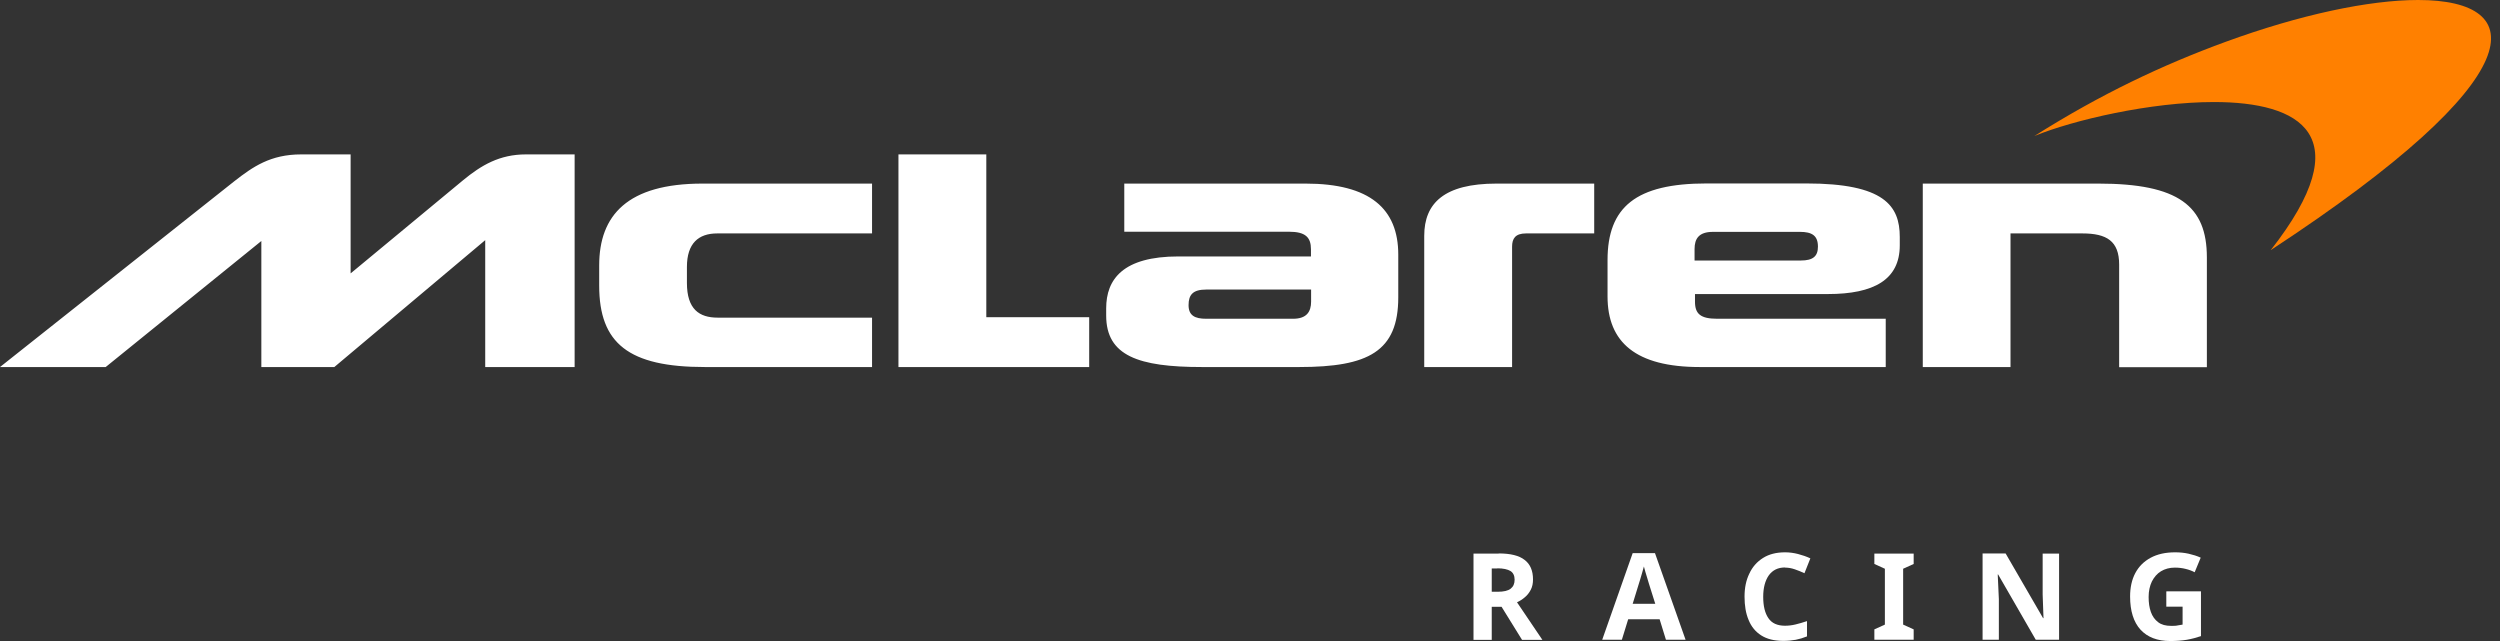 <?xml version="1.0" encoding="utf-8"?>
<svg xmlns="http://www.w3.org/2000/svg" width="195" height="50" viewBox="0 0 195 50" fill="none">
<rect x="0" y="0" width="195" height="50" fill="#333333" stroke="none"/>
<path d="M102.266 23.528C102.266 24.305 101.926 24.863 100.864 24.863H94.077C93.201 24.863 92.708 24.611 92.708 23.801C92.708 22.991 93.047 22.586 94.077 22.586H102.266V23.517V23.528ZM132.176 20.32V19.422C132.176 18.612 132.515 18.086 133.61 18.086H140.398C141.328 18.086 141.799 18.371 141.799 19.236C141.799 19.98 141.427 20.32 140.464 20.32H132.187H132.176ZM149.977 14.309V28.629H156.82V18.207H162.425C164.319 18.207 165.294 18.798 165.294 20.637V28.64H172.136V20.079C172.136 16.061 169.925 14.32 163.673 14.32H149.977V14.309ZM133.106 14.309C127.6 14.309 125.388 16.149 125.388 20.287V23.122C125.388 26.703 127.6 28.629 132.581 28.629H147.087V24.863H133.949C132.647 24.863 132.209 24.491 132.209 23.528V22.936H142.576C146.156 22.936 148.182 21.82 148.182 19.137V18.481C148.182 16.05 146.967 14.309 140.901 14.309H133.117H133.106ZM111.101 28.629H117.943V19.236C117.943 18.612 118.195 18.207 119.027 18.207H124.348V14.32H116.728C112.655 14.32 111.09 15.842 111.09 18.393V28.629H111.101ZM87.694 14.309V18.075H100.547C101.828 18.075 102.255 18.513 102.255 19.444V20.002H91.92C87.595 20.002 86.282 21.776 86.282 24.053V24.611C86.282 27.753 88.8 28.629 93.748 28.629H101.346C106.733 28.629 109.065 27.414 109.065 23.188V19.86C109.065 16.28 106.853 14.32 101.839 14.32H87.683L87.694 14.309ZM46.737 22.279C46.737 26.79 49.036 28.629 54.981 28.629H68.02V24.776H55.977C54.543 24.776 53.58 24.119 53.58 22.072V20.823C53.58 18.984 54.477 18.207 55.945 18.207H68.02V14.32H54.795C48.949 14.32 46.737 16.784 46.737 20.703V22.291V22.279ZM70.079 12.043V28.629H84.957V24.743H76.932V12.043H70.089H70.079ZM27.348 21.316V12.043H23.494C21.097 12.043 19.728 13.007 18.294 14.123L0 28.629H8.244L20.385 18.798V28.629H26.078L37.847 18.732V28.629H44.821V12.043H41.022C38.964 12.043 37.541 12.886 36.107 14.069L27.359 21.316H27.348Z" fill="white"/>
<path d="M188.613 0C184.792 0 179.405 1.139 173.57 3.273C168.698 5.058 163.881 7.324 158.681 10.609C161.724 9.361 167.746 7.959 172.694 7.959C179.384 7.959 184.157 10.521 177.117 19.509C197.875 5.912 197.306 0 188.613 0Z" fill="#FF8000"/>
<path d="M116.892 43.168C117.812 43.168 118.491 43.333 118.918 43.672C119.356 44 119.575 44.515 119.575 45.194C119.575 45.5 119.52 45.774 119.399 46.004C119.279 46.234 119.126 46.431 118.94 46.584C118.753 46.748 118.545 46.88 118.327 46.978L120.308 49.912H118.721L117.122 47.329H116.356V49.912H114.933V43.179H116.892V43.168ZM116.794 44.34H116.356V46.157H116.816C117.286 46.157 117.626 46.081 117.834 45.916C118.042 45.752 118.14 45.522 118.14 45.216C118.14 44.909 118.031 44.668 117.812 44.537C117.593 44.406 117.254 44.329 116.794 44.329V44.34Z" fill="white"/>
<path d="M129.943 49.901L129.45 48.303H126.998L126.505 49.901H124.972L127.348 43.146H129.089L131.475 49.901H129.943ZM129.111 47.099L128.618 45.533C128.585 45.423 128.541 45.292 128.497 45.128C128.443 44.964 128.399 44.8 128.344 44.624C128.289 44.449 128.257 44.307 128.224 44.186C128.191 44.307 128.147 44.471 128.092 44.657C128.038 44.843 127.994 45.019 127.939 45.183C127.895 45.347 127.851 45.467 127.83 45.533L127.348 47.099H129.1H129.111Z" fill="white"/>
<path d="M139.227 44.263C138.679 44.263 138.263 44.471 137.968 44.876C137.683 45.282 137.53 45.84 137.53 46.551C137.53 47.263 137.661 47.821 137.935 48.216C138.198 48.61 138.635 48.807 139.227 48.807C139.5 48.807 139.774 48.774 140.048 48.708C140.321 48.643 140.628 48.555 140.946 48.446V49.639C140.65 49.759 140.354 49.847 140.07 49.902C139.785 49.956 139.457 49.989 139.095 49.989C138.395 49.989 137.825 49.847 137.376 49.562C136.928 49.278 136.599 48.873 136.391 48.358C136.172 47.843 136.074 47.23 136.074 46.541C136.074 45.851 136.194 45.26 136.446 44.745C136.687 44.22 137.048 43.815 137.519 43.519C137.99 43.223 138.559 43.081 139.238 43.081C139.566 43.081 139.905 43.125 140.245 43.212C140.584 43.3 140.902 43.409 141.208 43.552L140.748 44.712C140.497 44.592 140.245 44.493 139.993 44.406C139.741 44.318 139.489 44.274 139.249 44.274L139.227 44.263Z" fill="white"/>
<path d="M149.266 49.901H146.2V49.091L147.021 48.719V44.362L146.2 43.99V43.179H149.266V43.99L148.445 44.362V48.719L149.266 49.091V49.901Z" fill="white"/>
<path d="M160.597 49.901H158.79L155.856 44.81H155.823C155.834 45.128 155.845 45.456 155.867 45.774C155.878 46.092 155.9 46.42 155.911 46.737V49.901H154.641V43.168H156.437L159.36 48.215H159.393C159.382 47.909 159.371 47.602 159.36 47.296C159.349 46.989 159.338 46.683 159.327 46.365V43.179H160.608V49.912L160.597 49.901Z" fill="white"/>
<path d="M169.005 46.124H171.676V49.617C171.326 49.737 170.954 49.836 170.571 49.902C170.188 49.967 169.761 50 169.279 50C168.272 50 167.505 49.705 166.958 49.113C166.421 48.522 166.148 47.657 166.148 46.53C166.148 45.829 166.279 45.216 166.553 44.701C166.826 44.187 167.221 43.793 167.746 43.508C168.272 43.223 168.907 43.081 169.662 43.081C170.023 43.081 170.374 43.114 170.713 43.19C171.052 43.267 171.37 43.366 171.655 43.497L171.184 44.636C170.976 44.526 170.746 44.438 170.472 44.373C170.209 44.307 169.936 44.274 169.64 44.274C169.224 44.274 168.863 44.373 168.556 44.559C168.25 44.745 168.02 45.019 167.845 45.358C167.68 45.709 167.593 46.103 167.593 46.562C167.593 47.022 167.648 47.395 167.768 47.734C167.888 48.073 168.075 48.336 168.337 48.533C168.589 48.73 168.929 48.818 169.345 48.818C169.542 48.818 169.717 48.818 169.848 48.785C169.99 48.763 170.122 48.741 170.242 48.719V47.318H168.972V46.135L169.005 46.124Z" fill="white"/>
</svg>